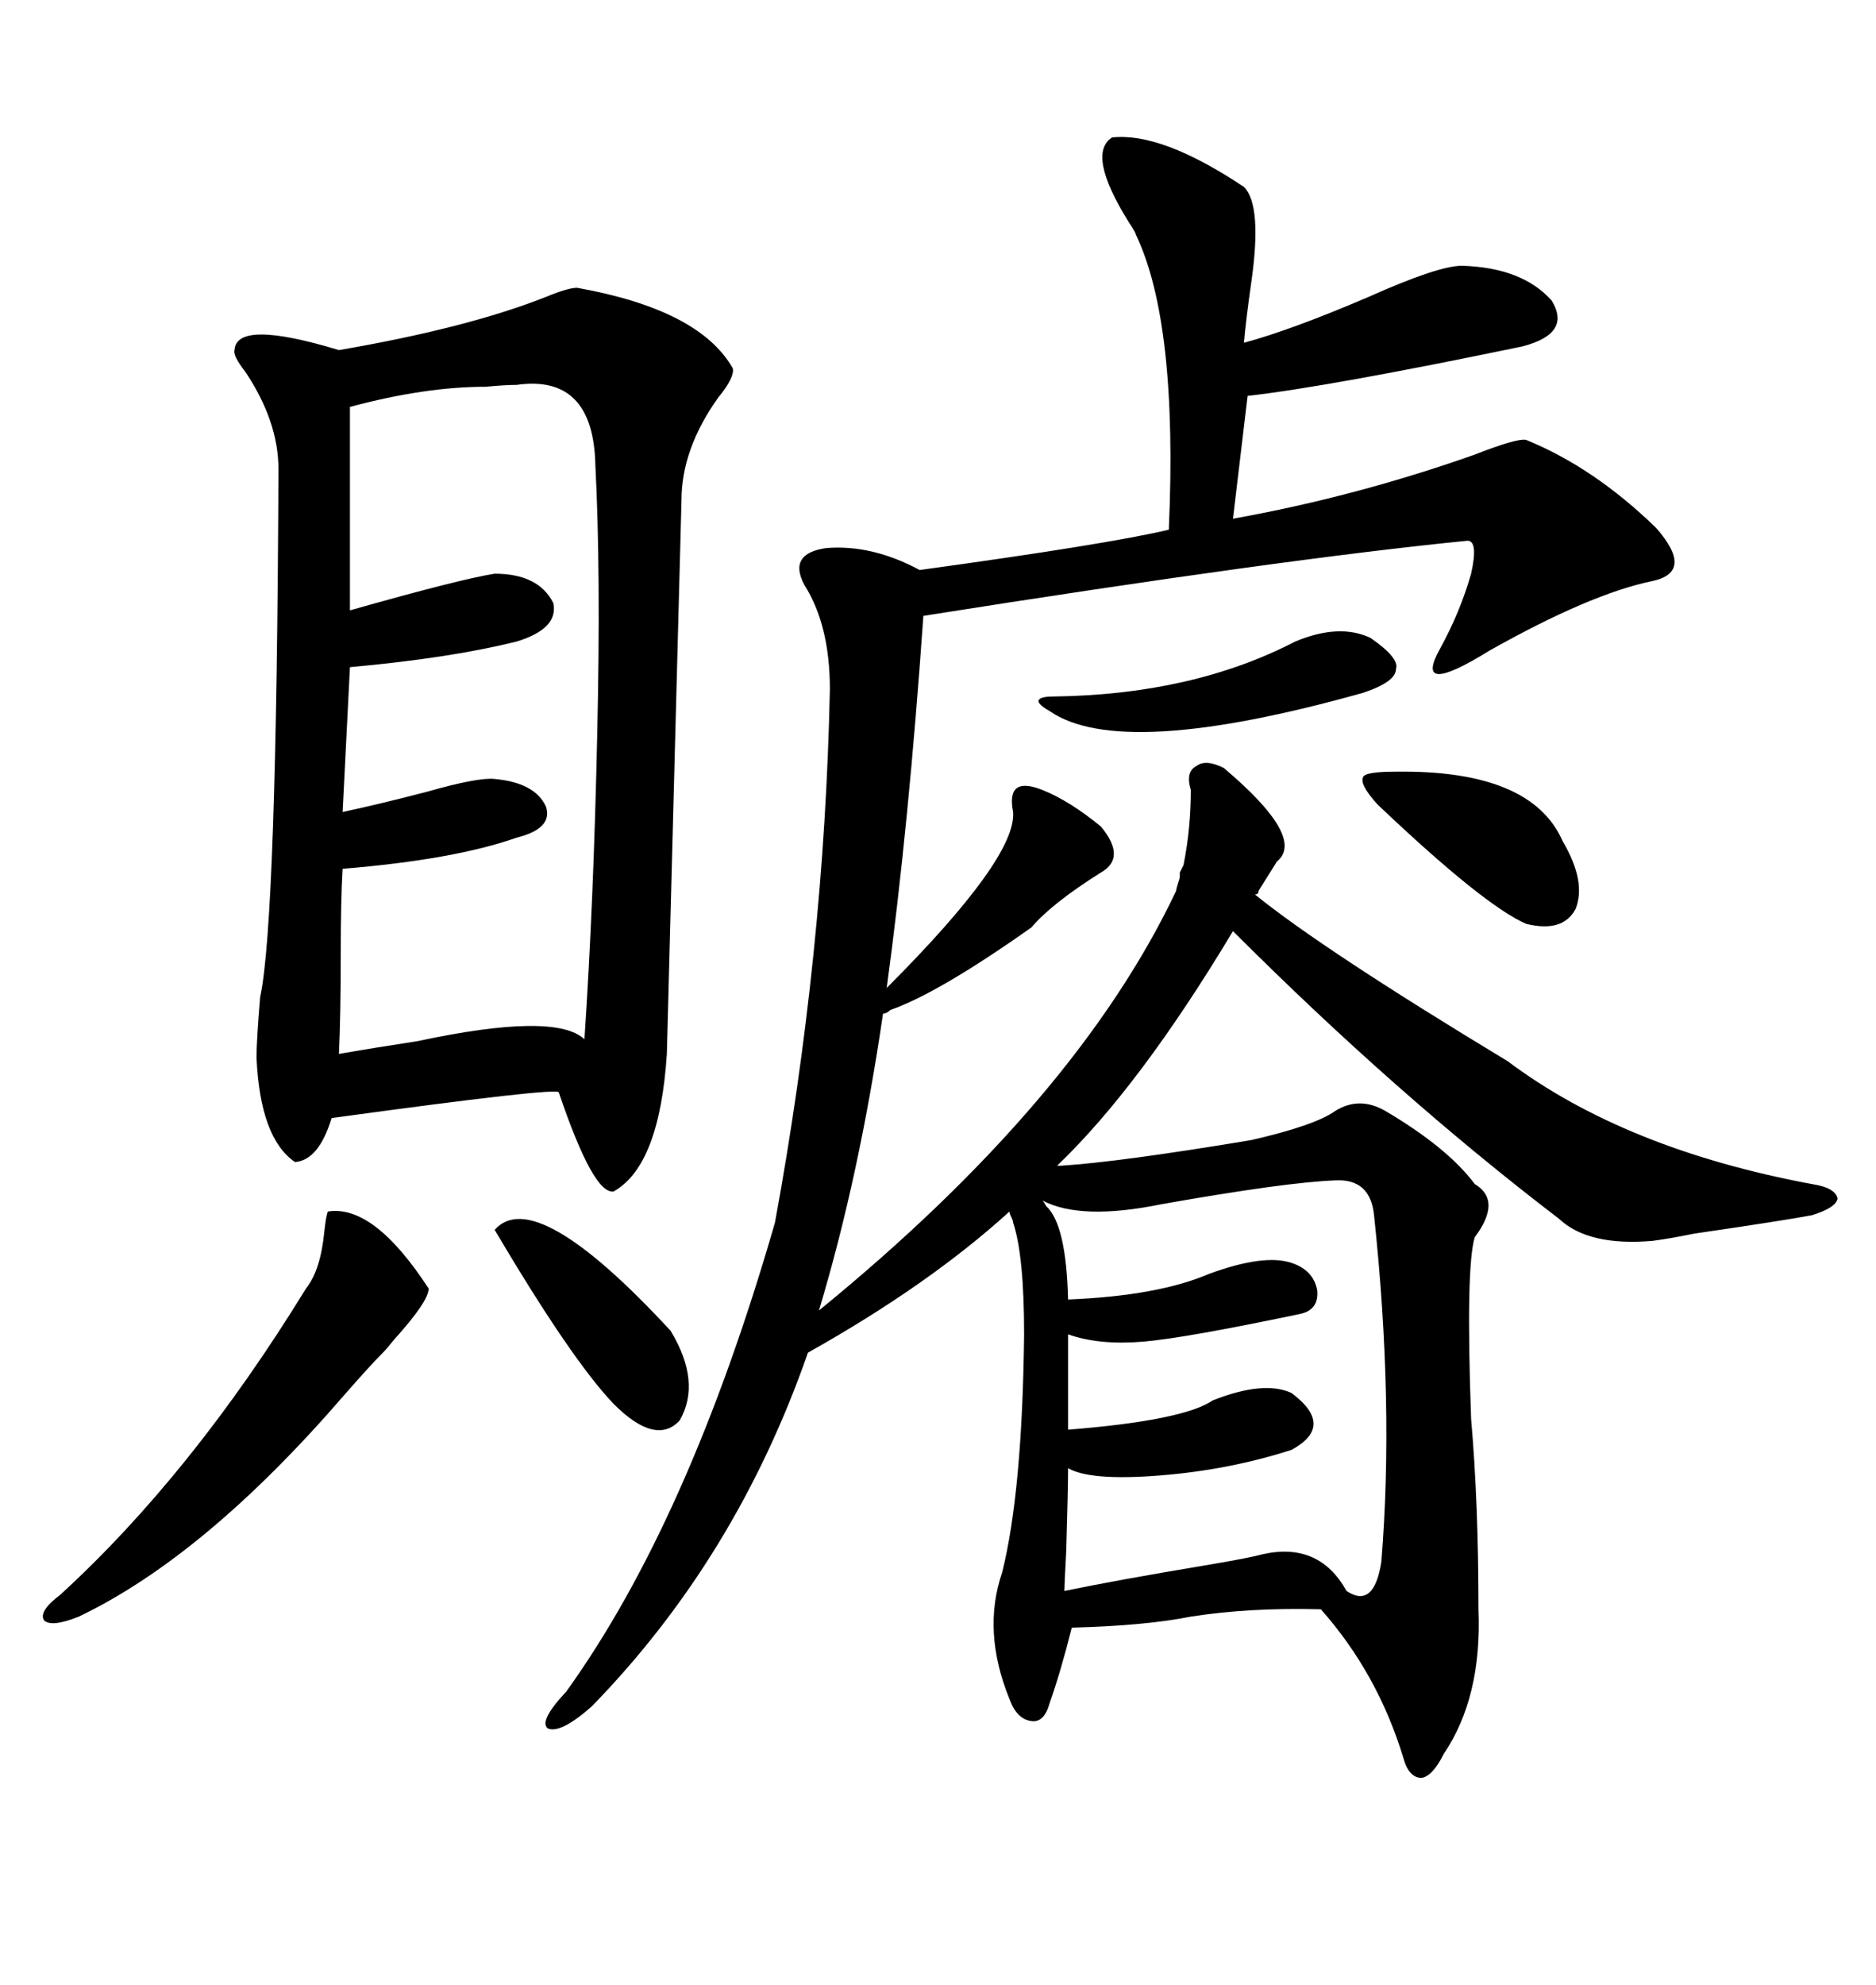 <svg xmlns="http://www.w3.org/2000/svg" xmlns:xlink="http://www.w3.org/1999/xlink" width="300" height="317.285"><path d="M169.04 186.33L169.63 186.33Q179.00 185.74 200.10 182.23L200.10 182.23Q210.35 179.88 213.57 177.54L213.57 177.54Q217.38 175.20 221.48 177.54L221.48 177.54Q231.45 183.40 235.84 189.26L235.84 189.26Q240.23 191.89 235.84 197.75L235.84 197.75Q234.38 202.44 235.25 226.76L235.25 226.76Q236.43 240.23 236.43 257.23L236.43 257.23Q237.01 271.29 230.86 280.37L230.86 280.37Q229.10 283.89 227.34 284.18L227.34 284.18Q225.29 284.18 224.41 280.96L224.41 280.96Q220.31 267.48 211.23 257.23L211.23 257.23Q199.80 256.93 190.43 258.40L190.43 258.40Q183.11 259.86 171.39 260.16L171.39 260.16Q169.63 267.19 167.87 272.17L167.87 272.17Q166.99 275.39 164.94 275.10L164.94 275.10Q162.60 274.80 161.43 271.58L161.43 271.58Q157.03 260.74 160.25 251.37L160.25 251.37Q163.48 238.48 163.77 213.28L163.77 213.28Q163.77 200.68 162.01 195.41L162.01 195.41Q162.01 195.12 161.72 194.53L161.72 194.53Q161.43 193.95 161.43 193.65L161.43 193.65Q148.54 205.37 129.20 216.21L129.20 216.21Q117.77 249.02 94.63 272.75L94.63 272.75Q89.65 277.15 87.60 276.27L87.60 276.27Q86.13 275.10 90.53 270.41L90.53 270.41Q110.16 243.16 123.93 195.41L123.93 195.41Q131.84 152.34 132.71 110.16L132.71 110.16Q132.71 99.90 128.61 93.46L128.61 93.46Q125.98 88.48 132.13 87.60L132.13 87.60Q139.45 87.01 147.07 91.11L147.07 91.11Q176.95 87.01 186.91 84.67L186.91 84.67Q188.38 51.56 181.64 37.50L181.64 37.50Q181.64 37.21 180.47 35.45L180.47 35.45Q173.73 24.61 177.83 21.97L177.83 21.97Q185.74 21.09 198.93 29.88L198.93 29.88Q201.86 32.81 200.10 45.12L200.10 45.12Q199.22 51.27 198.93 54.79L198.93 54.79Q206.54 52.73 218.85 47.46L218.85 47.46Q229.98 42.48 233.79 42.48L233.79 42.48Q243.46 42.77 248.14 48.05L248.14 48.05Q251.37 53.32 243.46 55.37L243.46 55.37Q212.40 61.82 199.51 63.28L199.51 63.28L197.17 82.91Q216.80 79.39 235.84 72.66L235.84 72.66Q242.58 70.02 244.04 70.31L244.04 70.31Q254.88 74.71 264.84 84.38L264.84 84.38Q271.00 91.41 264.26 92.87L264.26 92.87Q254.30 94.92 238.18 104.00L238.18 104.00Q225.88 111.62 230.27 103.71L230.27 103.71Q233.50 97.85 235.25 91.70L235.25 91.70Q236.43 86.43 234.67 86.43L234.67 86.43Q205.08 89.36 147.66 98.44L147.66 98.44Q145.31 132.13 141.80 157.91L141.80 157.91Q162.60 137.11 162.01 129.79L162.01 129.79Q161.43 126.86 162.60 125.98L162.60 125.98Q163.77 125.10 166.70 126.27L166.70 126.27Q171.09 128.03 176.07 132.13L176.07 132.13Q180.18 137.11 176.07 139.45L176.07 139.45Q168.16 144.43 164.94 148.24L164.94 148.24Q150 158.79 142.38 161.43L142.38 161.43Q141.80 162.01 141.21 162.01L141.21 162.01Q137.40 188.09 130.96 209.47L130.96 209.47Q172.27 175.78 188.09 142.38L188.09 142.38Q188.09 142.09 188.38 141.21L188.38 141.21Q188.67 140.33 188.67 140.04L188.67 140.04L188.67 139.45L189.26 138.28Q190.43 132.42 190.43 126.27L190.43 126.27Q189.55 123.34 191.31 122.46L191.31 122.46Q192.77 121.29 195.70 122.75L195.70 122.75Q208.89 133.89 204.20 137.70L204.20 137.70L201.27 142.38Q201.27 142.97 200.68 142.97L200.68 142.97Q211.52 151.76 241.11 169.63L241.11 169.63Q259.86 183.69 289.75 189.26L289.75 189.26Q293.55 189.84 293.85 191.60L293.85 191.60Q293.55 193.07 289.75 194.24L289.75 194.24Q285.06 195.12 271.00 197.17L271.00 197.17Q266.60 198.05 264.26 198.34L264.26 198.34Q254.00 199.22 249.32 194.82L249.32 194.82Q223.24 174.90 197.17 148.83L197.17 148.83Q182.23 173.73 169.04 186.33L169.04 186.33ZM92.29 46.00L92.29 46.00Q111.91 49.51 117.19 58.89L117.19 58.89Q117.48 60.35 114.84 63.57L114.84 63.57Q108.98 71.78 108.98 79.98L108.98 79.98Q108.98 80.27 108.11 112.79L108.11 112.79Q106.64 167.87 106.64 168.46L106.64 168.46Q105.47 186.33 98.14 190.43L98.14 190.43Q94.92 191.02 89.36 174.61L89.36 174.61Q89.36 173.73 53.03 178.71L53.03 178.71Q50.98 185.45 47.17 185.74L47.17 185.74Q41.60 181.93 41.02 169.04L41.02 169.04Q41.02 166.41 41.60 159.38L41.60 159.38Q44.24 147.36 44.53 75L44.53 75Q44.53 67.38 39.26 59.47L39.26 59.47Q37.21 56.84 37.50 55.96L37.50 55.96Q37.79 50.98 54.20 55.96L54.20 55.96Q74.71 52.44 87.30 47.46L87.30 47.46Q90.82 46.00 92.29 46.00ZM82.62 61.52L82.62 61.52Q80.86 61.52 77.64 61.82L77.64 61.82Q67.97 61.82 55.96 65.04L55.96 65.04L55.96 97.56Q73.54 92.58 79.10 91.70L79.10 91.70Q86.13 91.70 88.48 96.39L88.48 96.39Q89.36 100.49 82.62 102.54L82.62 102.54Q72.07 105.18 55.96 106.64L55.96 106.64L54.79 129.79Q60.35 128.61 68.26 126.56L68.26 126.56Q76.46 124.22 79.10 124.51L79.10 124.51Q85.55 125.10 87.30 128.91L87.30 128.91Q88.48 132.42 82.62 133.89L82.62 133.89Q72.66 137.40 54.79 138.87L54.79 138.87Q54.49 143.85 54.49 152.64L54.49 152.64Q54.49 162.30 54.20 168.46L54.20 168.46Q59.18 167.58 66.80 166.41L66.80 166.41Q88.77 161.72 93.46 166.11L93.46 166.11Q94.92 144.43 95.51 117.19L95.51 117.19Q96.09 91.41 95.21 74.41L95.21 74.41Q94.92 59.77 82.62 61.52ZM213.57 188.67L213.57 188.67Q205.66 188.96 185.74 192.48L185.74 192.48Q172.85 195.12 166.70 191.89L166.70 191.89Q166.99 192.19 167.29 192.77L167.29 192.77Q170.51 195.70 170.80 207.71L170.80 207.71Q185.16 207.13 193.36 203.61L193.36 203.61Q202.15 200.39 206.54 201.86L206.54 201.86Q210.06 203.03 210.64 206.25L210.64 206.25Q210.94 209.47 207.71 210.06L207.71 210.06Q189.55 213.87 182.81 214.45L182.81 214.45Q175.78 215.04 170.80 213.28L170.80 213.28L170.80 228.52Q189.26 227.05 193.95 223.83L193.95 223.83Q202.15 220.61 206.54 222.66L206.54 222.66Q213.57 227.93 206.54 231.74L206.54 231.74Q196.58 234.96 185.45 235.84L185.45 235.84Q174.32 236.72 170.80 234.67L170.80 234.67Q170.80 237.89 170.51 247.85L170.51 247.85Q170.21 253.42 170.21 254.30L170.21 254.30Q178.71 252.54 192.77 250.20L192.77 250.20Q199.80 249.02 201.86 248.44L201.86 248.44Q210.94 246.39 215.33 254.30L215.33 254.30Q219.73 257.23 220.90 249.61L220.90 249.61Q222.95 224.41 219.73 194.24L219.73 194.24Q219.14 188.38 213.57 188.67ZM52.44 193.65L52.44 193.65Q59.77 192.48 68.55 205.96L68.55 205.96Q68.55 208.01 62.99 214.16L62.99 214.16Q61.82 215.63 61.23 216.21L61.23 216.21Q59.18 218.26 55.08 222.95L55.08 222.95Q32.81 248.73 12.60 258.40L12.60 258.40Q8.20 260.16 7.03 258.98L7.03 258.98Q6.15 257.52 9.67 254.88L9.67 254.88Q30.76 235.55 48.93 205.96L48.93 205.96Q51.27 203.03 51.86 196.88L51.86 196.88Q52.15 194.24 52.44 193.65ZM79.10 196.58L79.10 196.58Q85.55 189.26 107.23 212.70L107.23 212.70Q112.21 220.90 108.69 227.05L108.69 227.05Q104.88 231.15 98.14 224.41L98.14 224.41Q91.41 217.38 79.10 196.58ZM223.24 123.34L223.24 123.34Q244.92 123.05 249.90 134.47L249.90 134.47Q253.71 140.92 251.95 145.31L251.95 145.31Q249.90 149.12 244.04 147.66L244.04 147.66Q237.30 144.73 220.31 128.61L220.31 128.61Q217.38 125.39 217.97 124.22L217.97 124.22Q218.26 123.34 223.24 123.34ZM207.13 102.54L207.13 102.54Q214.16 99.61 219.14 101.95L219.14 101.95Q223.83 105.18 223.24 106.93L223.24 106.93Q223.24 108.98 217.97 110.74L217.97 110.74Q179.30 121.58 167.87 113.67L167.87 113.67Q165.82 112.50 166.11 111.91L166.11 111.91Q166.41 111.33 168.46 111.33L168.46 111.33Q190.72 111.04 207.13 102.54Z"/></svg>